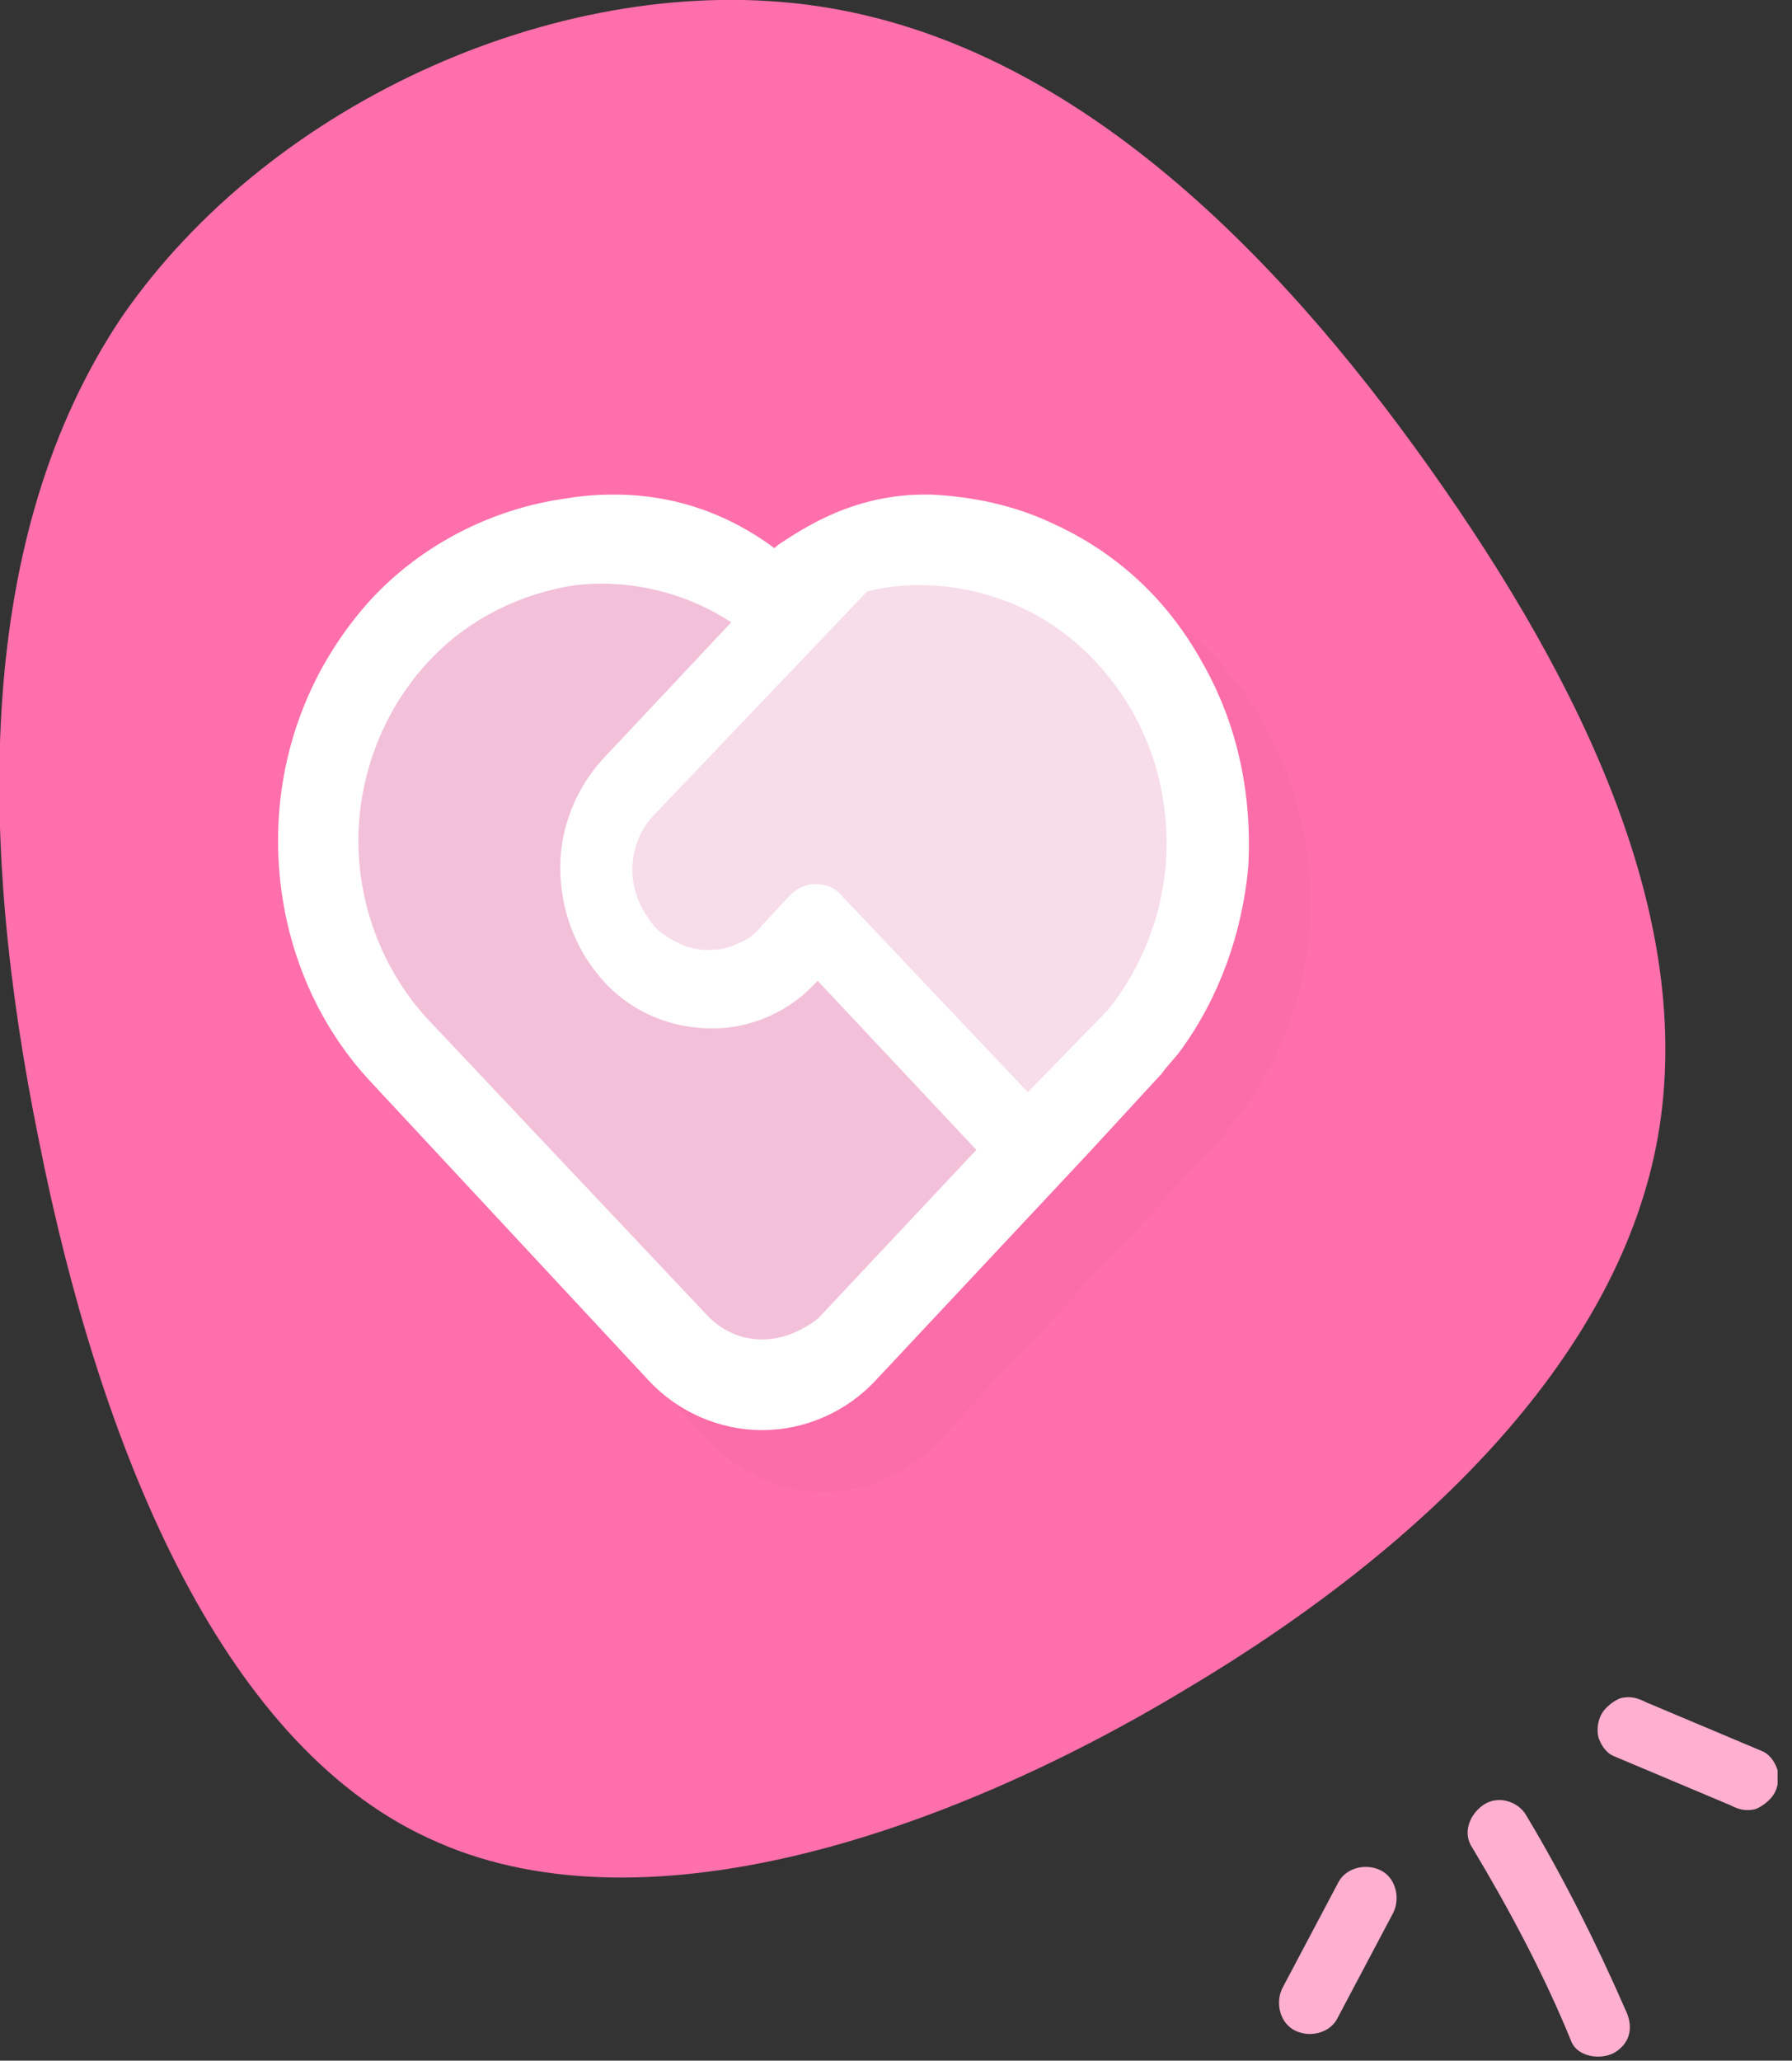 <?xml version="1.0" encoding="UTF-8"?> <svg xmlns="http://www.w3.org/2000/svg" width="87" height="100" viewBox="0 0 87 100" fill="none"><rect x="0" y="0" width="87" height="100" fill="#333333" stroke="none"/><g clip-path="url(#clip0)"><path d="M69.4 22.7C77 33.4 82.3 44.7 80.5 55.1C78.7 65.5 69.6 74.8 57.7 81.9C45.8 89.1 31 94 20.8 89.2C10.6 84.5 4.8 70 1.9 55.4C-1.1 40.7 -1.2 26 5.9 15.4C13.2 4.8 27.6 -1.5 39.7 0.3C51.9 2.1 61.8 12 69.4 22.7Z" fill="#FF6FAB"></path><path d="M78.3 85.2C80.2 86 82.1 86.8 84 87.6C84.4 87.8 84.7 87.9 85.2 87.8C85.5 87.7 85.9 87.4 86.1 87.1C86.3 86.8 86.4 86.3 86.3 85.9C86.2 85.6 86 85.2 85.6 85C83.7 84.2 81.8 83.4 79.9 82.6C79.5 82.4 79.2 82.3 78.7 82.4C78.4 82.5 78 82.8 77.8 83.1C77.6 83.4 77.5 83.9 77.6 84.3C77.7 84.6 77.9 85 78.3 85.2Z" fill="#FFAFD0"></path><path d="M71.5 89.7C73.3 92.7 75 95.9 76.3 99.1C76.6 99.8 77.7 100 78.4 99.6C79.2 99.1 79.3 98.3 78.9 97.5C77.5 94.3 75.9 91.1 74.1 88.1C73.7 87.4 72.7 87.1 72 87.6C71.3 88.1 71 89 71.5 89.7Z" fill="#FFAFD0"></path><path d="M65 91.3C64.1 93 63.2 94.7 62.3 96.4C61.9 97.1 62.1 98.1 62.8 98.5C63.5 98.9 64.5 98.7 64.9 98C65.8 96.3 66.7 94.6 67.6 92.9C68 92.2 67.8 91.2 67.1 90.8C66.4 90.4 65.4 90.6 65 91.3Z" fill="#FFAFD0"></path><g opacity="0.12"><path opacity="0.12" d="M40 72.4C37.9 72.4 35.9 71.5 34.5 70L21 55.5C18.1 52.4 16.5 48.2 16.5 43.8C16.5 39.4 18.1 35.3 21 32.1C23.5 29.4 26.9 27.7 30.4 27.2C31 27.1 31.8 27 32.8 27C35.7 27 38.3 27.9 40.6 29.6C40.8 29.4 41 29.3 41.3 29.1C42.7 28.2 44.9 27 47.9 27H48.2C50.2 27.1 52.2 27.5 54.1 28.4C57.2 29.8 59.7 32.1 61.4 35.2C63.1 38.2 63.8 41.6 63.6 45.1C63.3 48.3 62.2 51.4 60.3 54C60 54.4 59.6 54.8 59.4 55.1L55.9 58.9L45.5 70C44.1 71.5 42.1 72.4 40 72.4Z" fill="black"></path></g><path d="M37 69.4C34.9 69.4 32.9 68.5 31.5 67L18 52.5C15.1 49.4 13.5 45.2 13.5 40.8C13.5 36.4 15.1 32.3 18 29.1C20.5 26.4 23.9 24.7 27.4 24.2C28 24.1 28.8 24 29.8 24C32.7 24 35.3 24.9 37.6 26.6C37.8 26.4 38 26.3 38.3 26.1C39.7 25.2 41.9 24 44.9 24H45.2C47.2 24.1 49.2 24.5 51.1 25.4C54.2 26.8 56.7 29.1 58.4 32.2C60.1 35.2 60.8 38.6 60.6 42.1C60.3 45.3 59.2 48.4 57.3 51C57 51.4 56.6 51.8 56.4 52.1L52.9 55.9L42.5 67C41.1 68.5 39.1 69.4 37 69.4Z" fill="white"></path><path d="M37.4 32.4C38.3 31.4 39.3 30.4 40.4 29.7C41.9 28.7 43.3 28.2 45.1 28.2C46.6 28.2 48 28.6 49.4 29.2C51.7 30.2 53.6 32 54.9 34.3C56.2 36.6 56.8 39.2 56.6 41.9C56.4 44.4 55.5 46.8 54.1 48.7C53.9 49 53.7 49.2 53.5 49.4L50 53.2L47.3 56L39.6 64.3C38.9 65 38 65.4 37 65.4C36 65.4 35.1 65 34.4 64.3L20.9 49.8C18.7 47.4 17.4 44.2 17.4 40.9C17.4 37.5 18.6 34.3 20.9 32C22.8 30 25.2 28.7 27.9 28.4C30.6 27.9 34 27.9 37.4 32.4Z" fill="white"></path><path d="M40.9 43.5C40.6 43.1 40.1 42.9 39.6 42.9C39.1 42.9 38.7 43.1 38.3 43.5L37 44.9C36.7 45.3 36.3 45.6 35.8 45.8C35.4 46 34.9 46.1 34.4 46.1C33.9 46.1 33.4 46 33 45.8C32.6 45.6 32.1 45.3 31.8 45C31.5 44.6 31.2 44.2 31 43.7C30.8 43.2 30.7 42.7 30.7 42.2C30.7 41.7 30.8 41.2 31 40.7C31.2 40.2 31.5 39.8 31.8 39.5L42.1 28.7C44.5 28.1 47.1 28.4 49.4 29.4C51.7 30.4 53.6 32.2 54.9 34.4C56.2 36.6 56.8 39.3 56.6 41.9C56.4 44.5 55.4 47 53.8 49L49.9 53L40.9 43.5Z" fill="#F7DCE9"></path><path d="M20.9 32C22.8 30 25.3 28.8 27.9 28.4C30.5 28.1 33.2 28.7 35.5 30.2L29.3 36.8C28 38.2 27.2 40.1 27.2 42.1C27.2 44.1 27.9 46 29.2 47.5C30.5 49 32.3 49.8 34.2 49.9C36.1 50 38 49.3 39.4 47.9L39.7 47.6L47.4 55.8L39.7 64C38.9 64.6 38 65 37 65C36 65 35.1 64.6 34.4 63.9L20.9 49.6C18.7 47.3 17.4 44.1 17.4 40.8C17.4 37.5 18.7 34.3 20.9 32Z" fill="#F2C0D9"></path></g><defs><clipPath id="clip0"><rect width="86.3" height="99.9" fill="white"></rect></clipPath></defs></svg> 